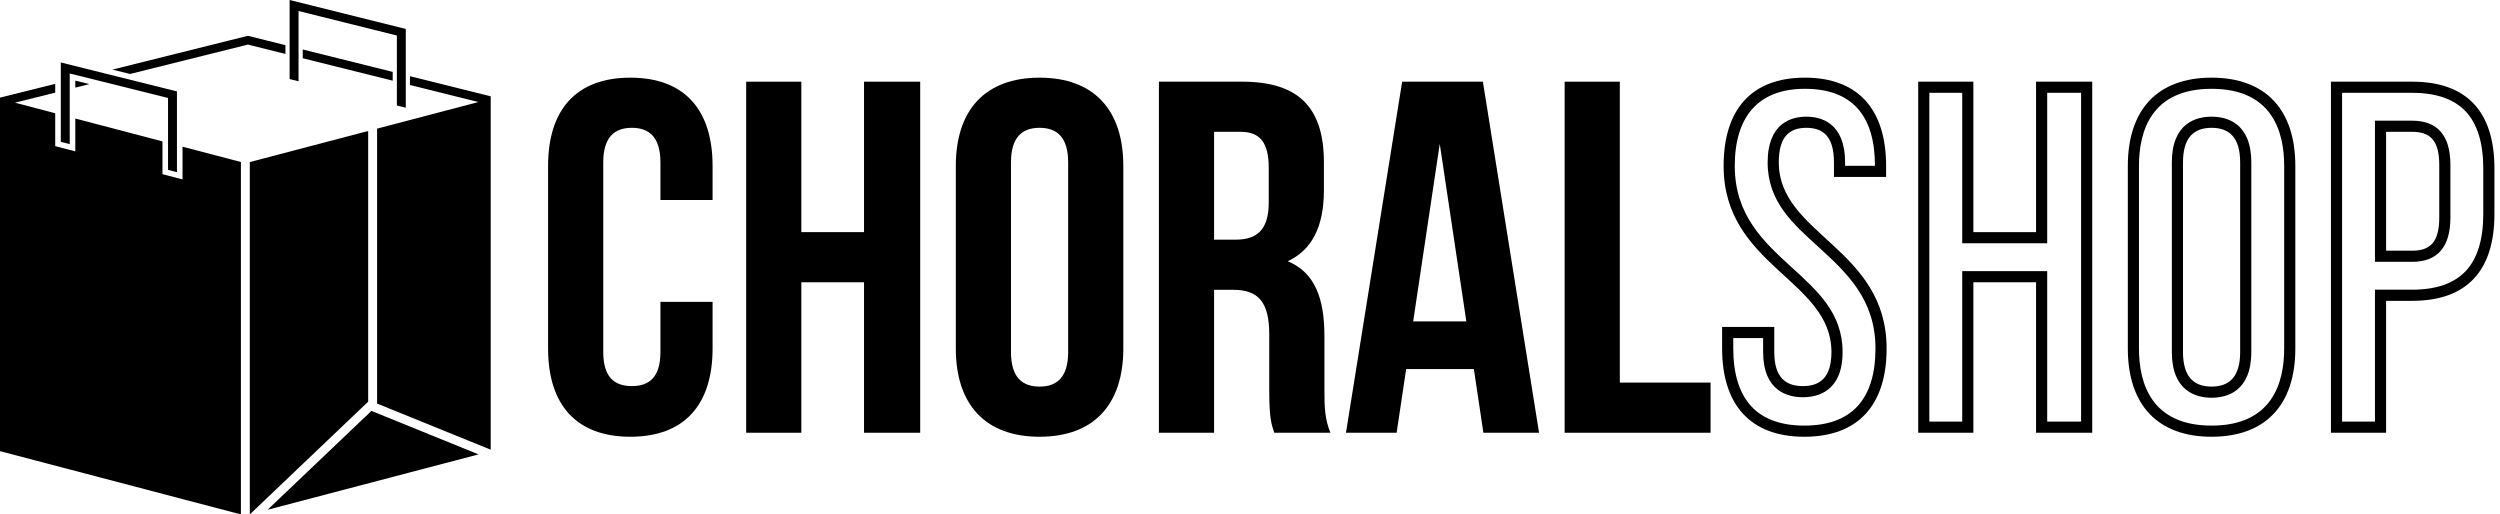 <?xml version="1.0" encoding="UTF-8"?>
<svg id="Layer_2" data-name="Layer 2" xmlns="http://www.w3.org/2000/svg" viewBox="0 0 1794.57 369.27">
  <defs>
    <style>
      .cls-1 {
        fill: currentColor;
      }
    </style>
  </defs>
  <g id="ChoralShop">
    <g>
      <path class="cls-1" d="M511.51,216.67v33.48c0,40.32-20.16,63.36-59.04,63.36s-59.04-23.04-59.04-63.36V119.11c0-40.32,20.16-63.36,59.04-63.36s59.04,23.04,59.04,63.36v24.48h-37.44v-27c0-18-7.92-24.84-20.52-24.84s-20.52,6.84-20.52,24.84v136.08c0,18,7.92,24.48,20.52,24.48s20.52-6.48,20.52-24.48v-36h37.44Z"/>
      <path class="cls-1" d="M575.23,310.63h-39.6V58.63h39.6v108h45V58.63h40.32v252h-40.32v-108h-45v108Z"/>
      <path class="cls-1" d="M686.11,119.11c0-40.32,21.24-63.36,60.12-63.36s60.12,23.04,60.12,63.36v131.04c0,40.32-21.24,63.36-60.12,63.36s-60.12-23.04-60.12-63.36V119.11ZM725.71,252.67c0,18,7.92,24.84,20.52,24.84s20.52-6.84,20.52-24.84V116.59c0-18-7.92-24.84-20.52-24.84s-20.52,6.84-20.52,24.84v136.08Z"/>
      <path class="cls-1" d="M914.7,310.63c-2.16-6.48-3.6-10.44-3.6-30.96v-39.6c0-23.4-7.92-32.04-25.92-32.04h-13.68v102.6h-39.6V58.63h59.76c41.04,0,58.68,19.08,58.68,57.96v19.8c0,25.92-8.28,42.84-25.92,51.12,19.8,8.28,26.28,27.36,26.28,53.64v38.88c0,12.24.36,21.24,4.32,30.6h-40.32ZM871.5,94.63v77.4h15.48c14.76,0,23.76-6.48,23.76-26.64v-24.84c0-18-6.12-25.92-20.16-25.92h-19.08Z"/>
      <path class="cls-1" d="M1104.78,310.63h-39.96l-6.84-45.72h-48.6l-6.84,45.72h-36.36l40.32-252h57.96l40.32,252ZM1014.42,230.71h38.16l-19.08-127.44-19.08,127.44Z"/>
      <path class="cls-1" d="M1123.14,58.63h39.6v216h65.16v36h-104.76V58.63Z"/>
    </g>
    <g>
      <path class="cls-1" d="M1295.58,63.75c33.37,0,50.3,18.6,50.32,55.28h-21.44v-2.44c0-28.57-17.42-32.84-27.8-32.84s-27.8,4.27-27.8,32.84,18.58,44.32,36.55,60.76c20.08,18.37,40.85,37.37,40.85,72.8,0,18.17-4.32,32.1-12.84,41.39-8.49,9.27-21.35,13.97-38.2,13.97s-29.71-4.7-38.2-13.97c-8.52-9.29-12.84-23.22-12.84-41.39v-7.48h21.44v10c0,28.26,17.87,32.48,28.52,32.48s28.52-4.22,28.52-32.48-18.58-44.32-36.55-60.76c-20.08-18.37-40.85-37.37-40.85-72.8s16.93-55.36,50.32-55.36M1295.58,55.75c-38.52,0-58.32,23.04-58.32,63.36,0,72,77.4,81.72,77.4,133.56,0,18-7.92,24.48-20.52,24.48s-20.52-6.48-20.52-24.48v-18h-37.44v15.48c0,40.32,20.16,63.36,59.04,63.36s59.04-23.04,59.04-63.36c0-72-77.4-81.72-77.4-133.56,0-18,7.2-24.84,19.8-24.84s19.8,6.84,19.8,24.84v10.44h37.44v-7.92c0-40.32-19.8-63.36-58.32-63.36h0Z"/>
      <path class="cls-1" d="M1493.86,66.63v236h-24.32v-108h-61v108h-23.6V66.63h23.6v108h61v-108h24.32M1501.86,58.63h-40.32v108h-45V58.63h-39.6v252h39.6v-108h45v108h40.32V58.63h0Z"/>
      <path class="cls-1" d="M1587.53,63.75c43.08,0,52.12,30.1,52.12,55.36v131.04c0,25.26-9.04,55.36-52.12,55.36s-52.12-30.11-52.12-55.36V119.11c0-25.25,9.04-55.36,52.12-55.36M1587.53,285.51c10.65,0,28.52-4.27,28.52-32.84V116.59c0-28.57-17.87-32.84-28.52-32.84s-28.52,4.27-28.52,32.84v136.08c0,28.57,17.87,32.84,28.52,32.84M1587.53,55.75c-38.88,0-60.12,23.04-60.12,63.36v131.04c0,40.32,21.24,63.36,60.12,63.36s60.12-23.04,60.12-63.36V119.11c0-40.32-21.24-63.36-60.12-63.36h0ZM1587.53,277.51c-12.6,0-20.52-6.84-20.52-24.84V116.59c0-18,7.92-24.84,20.52-24.84s20.52,6.84,20.52,24.84v136.08c0,18-7.92,24.84-20.52,24.84h0Z"/>
      <path class="cls-1" d="M1731.53,66.63c17.23,0,30.19,4.53,38.52,13.47,8.31,8.92,12.52,22.65,12.52,40.81v32.76c0,18.16-4.21,31.89-12.52,40.81-8.33,8.94-21.29,13.47-38.52,13.47h-26.72v94.68h-23.6V66.63h50.32M1704.81,187.95h26.72c18.21,0,27.44-10.69,27.44-31.76v-37.8c0-21.07-9.23-31.76-27.44-31.76h-26.72v101.32M1731.53,58.63h-58.32v252h39.6v-94.68h18.72c39.6,0,59.04-21.96,59.04-62.28v-32.76c0-40.32-19.44-62.28-59.04-62.28h0ZM1712.81,179.95v-85.32h18.72c12.6,0,19.44,5.76,19.44,23.76v37.8c0,18-6.84,23.76-19.44,23.76h-18.72Z"/>
    </g>
    <g>
      <polygon class="cls-1" points="192.09 365.93 343.51 326.17 266.61 294.95 192.09 365.93"/>
      <polygon class="cls-1" points="264.29 94.01 179.31 116.33 179.31 369.26 264.29 288.32 264.29 94.01"/>
      <polygon class="cls-1" points="50.05 52.74 120.62 70.33 120.62 121.93 127.02 123.61 127.02 71.93 127.02 66.48 127.02 65.62 43.64 44.83 43.64 46.81 43.64 51.14 43.64 101.81 50.05 103.48 50.05 52.74"/>
      <polygon class="cls-1" points="64.16 60.38 54.05 57.86 54.05 62.9 64.16 60.38"/>
      <polygon class="cls-1" points="131.02 123.61 131.02 128.79 126.01 127.48 119.6 125.8 116.62 125.02 116.62 121.93 116.62 101.51 54.05 85.08 54.05 103.48 54.05 108.66 49.03 107.35 42.63 105.68 39.64 104.9 39.64 101.81 39.64 81.3 10.72 73.7 39.64 66.49 39.64 60.19 0 70.07 0 70.91 0 76.37 0 323.85 172.93 369.27 172.93 116.3 131.02 105.29 131.02 123.61"/>
      <polygon class="cls-1" points="214.31 7.9 284.88 25.5 284.88 75.74 291.28 77.32 291.28 27.09 291.28 21.64 291.28 20.79 207.9 0 207.9 1.97 207.9 6.3 207.9 56.76 214.31 58.34 214.31 7.9"/>
      <polygon class="cls-1" points="281.88 57.91 281.88 51.61 217.31 35.51 217.31 41.81 281.88 57.91"/>
      <polygon class="cls-1" points="204.9 32.42 190.6 28.85 190.6 28.85 177.96 25.7 177.96 25.7 177.96 25.7 165.32 28.85 165.32 28.85 80.7 49.95 93.34 53.1 177.96 32 204.9 38.72 204.9 32.42"/>
      <polygon class="cls-1" points="294.28 54.7 294.28 61.01 343.36 73.24 270.69 92.33 270.69 289.7 352.24 322.8 352.24 75.46 352.24 70.91 352.24 69.15 294.28 54.7"/>
    </g>
  </g>
</svg>